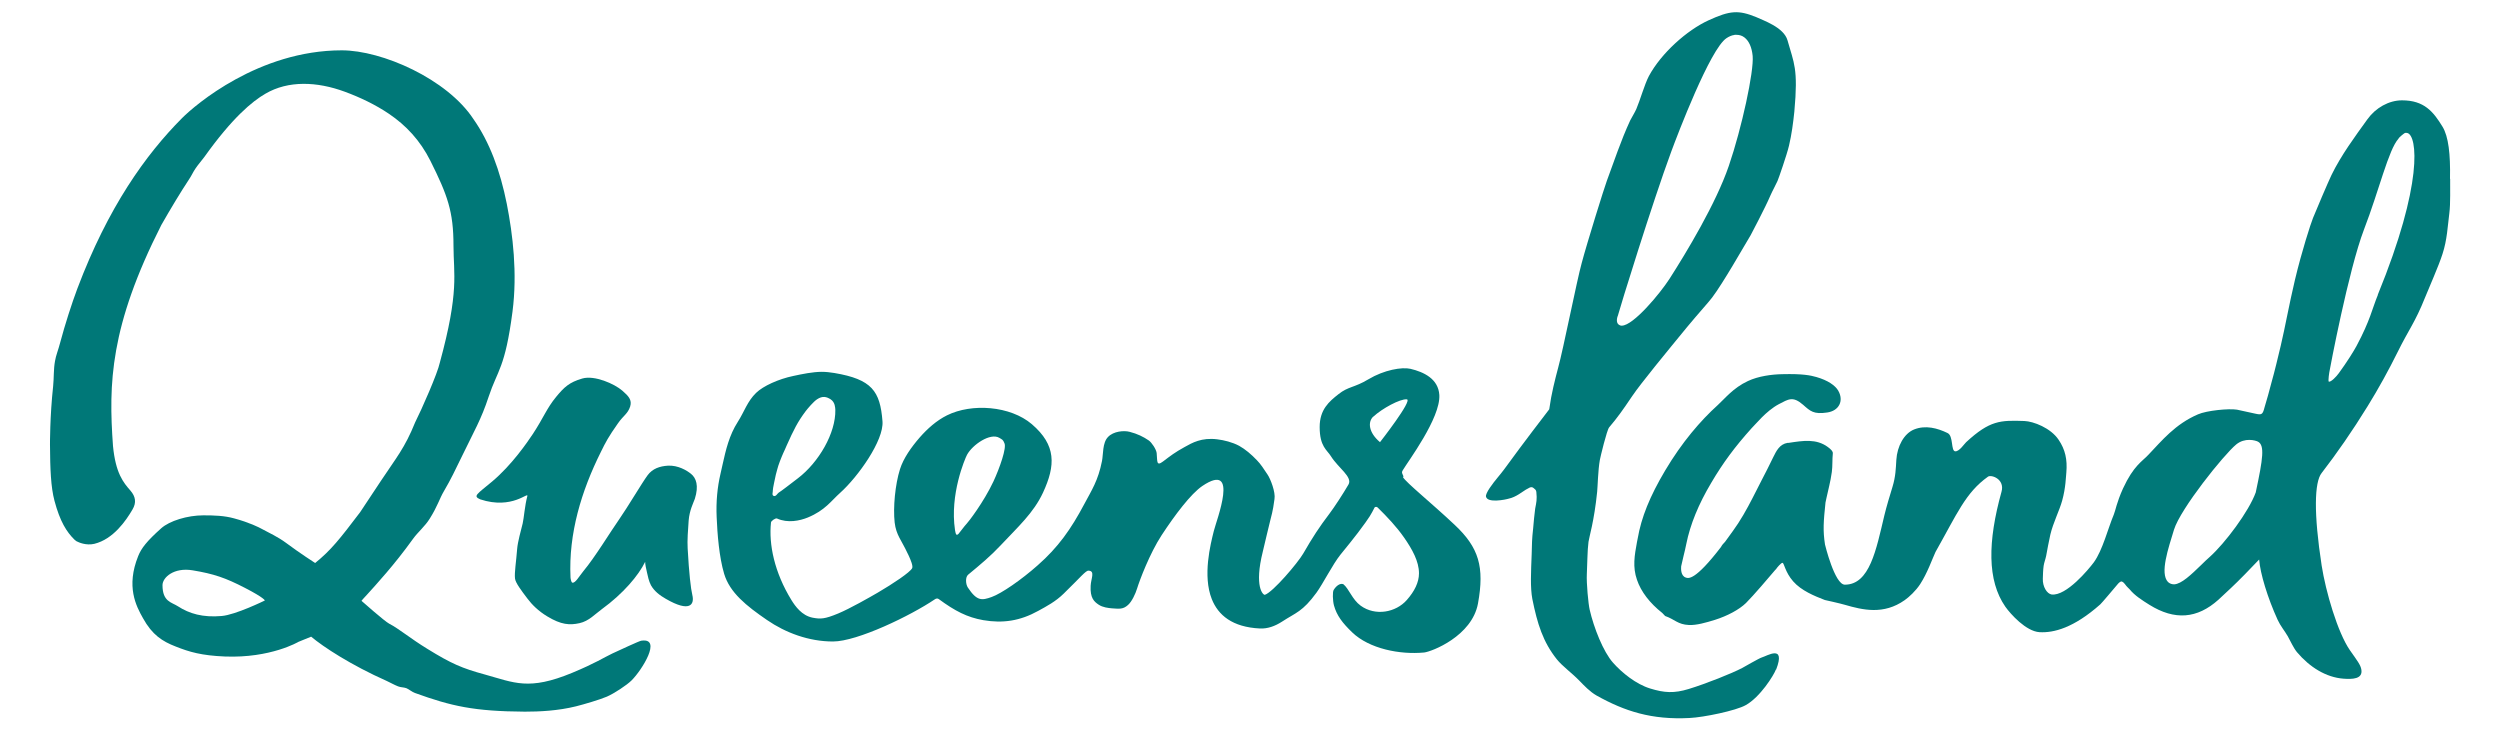 <?xml version="1.0" encoding="UTF-8"?>
<svg xmlns="http://www.w3.org/2000/svg" version="1.1" viewBox="0 0 150 44">
  <!-- Generator: Adobe Illustrator 28.7.0, SVG Export Plug-In . SVG Version: 1.2.0 Build 136)  -->
  <g>
    <g id="Layer_1">
      <g>
        <path d="M84.21,28.58s-.09-.18-.09-.23c0-.05.02-.1.05-.14.29-.5,2.27-3.13,2.19-4.51-.06-.97-.93-1.38-1.73-1.57-.51-.12-1.58.06-2.53.63-.85.51-1.2.42-1.79.89-.56.44-1.13.92-1.13,1.97,0,1.18.44,1.37.68,1.76.43.69,1.31,1.24,1.05,1.69-.32.55-.86,1.38-1.15,1.76-.6.79-1,1.4-1.57,2.39-.32.55-1.81,2.31-2.3,2.47-.11.01-.65-.48-.12-2.6.09-.37.36-1.54.44-1.84.19-.7.22-1.04.26-1.31.07-.41-.24-1.21-.42-1.47-.21-.32-.42-.64-.63-.85-.34-.36-.71-.67-1.07-.87-.41-.22-.91-.34-1.31-.39-.95-.12-1.51.21-1.96.46-.6.33-.85.53-1.3.87-.42.32-.33-.05-.38-.51-.03-.23-.3-.63-.47-.75-.32-.22-.68-.4-1.15-.52-.34-.09-.97-.04-1.3.31-.34.35-.28,1.05-.36,1.44-.23,1.18-.63,1.77-1.06,2.58-.8,1.51-1.57,2.6-2.8,3.68-.98.87-2.17,1.69-2.76,1.9-.59.21-.88.26-1.43-.57-.13-.2-.16-.62.02-.77.74-.61,1.36-1.13,1.94-1.75,1.06-1.13,1.98-1.95,2.55-3.17.76-1.64.8-2.85-.67-4.11-1.29-1.1-3.6-1.27-5.09-.53-.64.32-1.17.8-1.63,1.32-.52.6-.98,1.25-1.19,1.91-.29.92-.42,2.29-.32,3.2.09.76.41,1.06.77,1.84l.06.12c.15.32.28.66.22.78-.12.25-1.18.95-2.05,1.46-.48.28-1.69.97-2.39,1.26-.82.34-1.06.34-1.54.25-.64-.13-1.03-.68-1.26-1.05-1.03-1.67-1.37-3.36-1.23-4.66,0-.09.27-.28.36-.24.64.29,1.36.14,1.85-.06,1.04-.43,1.4-1,1.94-1.48,1.08-.97,2.63-3.15,2.54-4.29-.14-1.82-.64-2.52-2.89-2.9-.25-.04-.5-.07-.75-.07-.53,0-1.17.13-1.72.25-.87.18-1.8.6-2.22,1.01-.53.51-.71,1.13-1.1,1.74-.52.81-.72,1.69-.91,2.54-.04.2-.09.39-.13.58-.19.81-.27,1.69-.23,2.59.04,1,.15,2.41.45,3.41.34,1.13,1.33,1.92,2.57,2.77,1.12.77,2.51,1.29,3.96,1.29h0c1.46,0,4.66-1.55,6.11-2.53.07-.05.16-.07.23-.02.98.72,1.71,1.1,2.68,1.27,1.17.2,2.2.05,3.3-.56.51-.28,1.04-.56,1.52-1.03,1.01-.98,1.34-1.41,1.5-1.38.4.02.14.47.12.91-.04.73.21.95.48,1.13.25.17.59.2.79.22.45.03.67.07.97-.2.23-.2.45-.67.55-1,.14-.46.75-2.09,1.47-3.19.8-1.22,1.75-2.48,2.44-2.95,2.26-1.52.84,2.07.69,2.7-.2.8-.68,2.68-.12,4.09.38.95,1.22,1.68,2.89,1.76.46.02.9-.14,1.32-.41.84-.55,1.23-.59,2.07-1.74.38-.52.98-1.71,1.43-2.27.43-.53.82-1.01,1.06-1.33.77-1.02.78-1.1.99-1.5.04-.07.15-.06.2,0,.55.54,1.13,1.15,1.58,1.8.48.69.89,1.42.89,2.14,0,.54-.27,1.08-.73,1.6-.66.75-1.89.98-2.77.34-.51-.37-.7-1.02-1.04-1.29-.21-.08-.45.13-.58.35-.07.11-.06.63.02.93.17.61.51,1.05,1.09,1.61,1.03.99,2.87,1.35,4.32,1.21.45-.05,2.87-.98,3.23-2.94.4-2.2.05-3.36-1.4-4.72-1.39-1.31-2.91-2.53-3.1-2.86ZM46.37,29.42c-.01-.07.14-.76.18-.94.05-.21.14-.5.15-.54.06-.18.13-.36.2-.53.06-.15.13-.3.2-.45l.1-.23c.42-.94.66-1.42,1.14-2.06.13-.17.47-.57.68-.71.33-.22.57-.16.82,0,.27.18.27.5.28.63.03,1.39-.99,3.15-2.25,4.11-.47.36-1,.77-1.15.86-.08.05-.17.26-.31.19-.11-.05-.03-.23-.04-.32ZM57.39,32.07c-.05,0-.08-.22-.09-.27-.32-2.13.59-4.26.72-4.51.33-.61,1.4-1.34,1.94-1.02.18.11.22.11.3.31.16.27-.29,1.52-.65,2.3-.59,1.26-1.53,2.47-1.6,2.53-.03.03-.21.24-.38.47-.11.14-.14.21-.24.21ZM82.4,25c.51-.48,1.61-1.08,2.01-1.04.37.04-1.61,2.57-1.61,2.57-.68-.57-.75-1.21-.4-1.54Z" fill="#007878"/>
        <path d="M38.48,38.44c-.13.02-1.35.59-1.74.77-.51.24-.99.57-2.41,1.16-2.61,1.08-3.47.59-5.24.1-1.36-.37-2.01-.65-3.45-1.54-1.03-.63-1.69-1.2-2.29-1.51-.26-.13-1.66-1.37-1.66-1.37,0-.03.46-.48,1.49-1.68.47-.55,1.02-1.23,1.61-2.05.28-.39.72-.75,1-1.21.46-.73.58-1.19.84-1.63.44-.75.67-1.25,1.11-2.15.7-1.45,1.14-2.18,1.58-3.53.53-1.6.99-1.71,1.43-5.1.3-2.32.02-4.62-.34-6.46-.4-2.01-1.04-3.72-2-5.09-1.59-2.42-5.49-4.13-7.9-4.13-4.99,0-8.8,3.28-9.58,4.06-2.19,2.2-4.44,5.34-6.29,10.24-.33.88-.74,2.15-1.03,3.24-.1.4-.26.78-.31,1.11-.09.49-.06,1-.11,1.49-.2,1.84-.19,3.52-.19,3.52.01,1.47.05,2.54.27,3.37.33,1.24.73,1.87,1.2,2.33.07.07.15.12.22.14,0,0,.46.23.97.11,1.14-.28,1.9-1.39,2.29-2.06.25-.42.18-.78-.12-1.13-.43-.49-.89-1.04-1.05-2.68-.27-3.74-.19-7.17,2.9-13.26.6-1.05,1.15-1.96,1.67-2.75.15-.22.24-.44.38-.64.16-.24.37-.47.53-.69,1.67-2.34,2.87-3.34,3.67-3.8,1.37-.8,3.09-.73,4.75-.12.9.33,1.85.78,2.66,1.33,1.02.69,1.87,1.59,2.49,2.83,1.02,2.05,1.38,3.02,1.38,5.08,0,1.7.36,2.71-.82,7.02-.13.63-1.09,2.81-1.48,3.58-.63,1.56-1.14,2.13-2.06,3.52l-1.24,1.87c-1.23,1.62-1.74,2.27-2.7,3.05,0,0-.92-.59-1.75-1.21-.47-.35-1.03-.61-1.44-.83-.18-.1-.75-.39-1.68-.64-.58-.16-1.18-.18-1.84-.18-.95,0-2.03.33-2.53.78-.86.77-1.19,1.19-1.38,1.67-.73,1.82-.13,2.98.29,3.72.55,1,1.16,1.39,1.96,1.7.83.33,1.55.54,2.95.6,2.75.11,4.42-.88,4.42-.88l.76-.31c.72.61,2.4,1.71,4.54,2.66.22.1.44.23.67.32.17.07.33.05.5.11.17.07.34.23.52.29,2.18.79,3.54,1.1,6.59,1.12.87,0,1.98-.05,3.07-.32.48-.12,1.43-.4,1.85-.58.44-.19,1.2-.69,1.49-.98.62-.62,1.83-2.55.6-2.38ZM13.3,36.96c-1.13.1-1.94-.14-2.62-.58-.38-.25-.93-.27-.93-1.27,0-.46.68-1.08,1.81-.89,1.27.21,1.97.45,3.13,1.05,1.2.62,1.2.76,1.2.76,0,0-1.75.86-2.59.93Z" fill="#007878"/>
        <path d="M41.54,35.7c-.09-.36-.2-1.32-.28-2.79-.03-.48.02-1.13.06-1.68.05-.62.29-1.07.37-1.3.25-.79.08-1.25-.23-1.5-.26-.21-.78-.52-1.38-.49-.5.03-.93.18-1.22.57-.34.46-1.22,1.95-1.69,2.62-.52.74-1.48,2.32-2.16,3.13-.27.33-.49.74-.67.7-.07-.02-.11-.26-.11-.33-.12-2.61.65-5.17,1.83-7.53.28-.57.44-.88,1.01-1.69.34-.49.6-.58.74-1.02.12-.39-.09-.62-.47-.95-.47-.41-1.67-.94-2.4-.73-.79.23-1.09.52-1.57,1.1-.57.69-.76,1.26-1.4,2.23-.32.48-1.25,1.85-2.44,2.85-.92.77-1.17.87-.72,1.07,1.93.64,2.91-.49,2.83-.19-.15.54-.21,1.36-.28,1.64-.1.4-.3,1.12-.33,1.52-.06.79-.17,1.41-.13,1.78.03.26.37.71.75,1.21.27.36.65.74,1.18,1.06.84.51,1.35.54,1.94.41.56-.12.94-.55,1.34-.84,1.28-.93,2.2-2.02,2.6-2.84,0,.16.05.37.11.64.04.18.11.53.24.77.2.35.52.6.89.81,1.45.84,1.73.34,1.59-.23Z" fill="#007878"/>
        <path d="M147,10.73c.03-1.48-.09-2.54-.45-3.13-.55-.9-1.1-1.58-2.43-1.58-.79,0-1.58.45-2.07,1.13-.75,1.04-1.58,2.16-2.16,3.35-.18.37-.96,2.2-1.11,2.58-.14.35-.67,1.98-1.08,3.7-.36,1.52-.59,2.84-.85,3.94-.1.4-.19.78-.27,1.12-.1.4-.19.76-.28,1.07-.09.32-.16.59-.22.82-.12.43-.2.68-.21.72-.11.44-.18.45-.55.37-.08-.02-1.04-.23-1.1-.24-.5-.08-1.81.05-2.34.28-1.37.59-2.16,1.57-2.97,2.42-.39.42-.89.65-1.53,2.03-.39.86-.45,1.33-.55,1.56-.35.83-.67,2.14-1.2,2.87-.32.43-1.65,2.03-2.53,1.93-.28-.04-.55-.47-.53-.95.01-.24.01-.5.05-.78.03-.19.11-.39.15-.59.08-.41.15-.84.25-1.27.17-.72.54-1.43.71-2.04.22-.8.22-1.43.25-1.68.07-.8-.07-1.39-.46-1.97-.48-.72-1.52-1.11-2.06-1.13-1.44-.05-2.07-.04-3.49,1.27-.11.1-.41.56-.65.55-.28-.01-.1-.93-.47-1.1-.6-.29-1.32-.49-2.01-.21-.59.24-1.01.99-1.06,1.83-.03.5-.04.99-.23,1.61-.16.52-.36,1.18-.49,1.72-.49,2.06-.88,4.15-2.37,4.15-.61,0-1.19-2.41-1.19-2.41-.13-.84-.09-1.37.03-2.52l.06-.28c.11-.53.23-.91.32-1.55.05-.36.02-.74.06-1.12.01-.12-.11-.24-.3-.38-.69-.51-1.49-.38-2.34-.25h-.07c-.49.08-.68.49-.87.87-.23.49-.47.94-.7,1.39-.09.18-.19.37-.28.55-.34.67-.69,1.36-1.12,2.02-.14.21-.43.63-.78,1.1-.12.12-.2.22-.25.32-1.56,2.03-1.95,1.89-2.12,1.83-.3-.11-.28-.53-.27-.67.05-.24.1-.44.15-.65.06-.23.11-.46.16-.7.23-1.15.73-2.38,1.5-3.67.7-1.19,1.42-2.16,2.41-3.26.24-.23.87-1.04,1.64-1.45.58-.3.84-.5,1.46.04.43.38.63.58,1.44.46.71-.1,1.02-.7.66-1.32-.18-.3-.61-.61-1.31-.81-.35-.1-.83-.2-2.03-.17-.65.01-1.45.12-2.07.41-.89.41-1.41,1.08-1.81,1.44-1.04.94-2.15,2.23-3.16,3.93-.92,1.55-1.43,2.81-1.65,4.09l-.04.2c-.15.81-.27,1.5,0,2.27.24.71.77,1.4,1.52,1.99l.17.18c.58.2.75.51,1.43.54.45.02,1.01-.14,1.56-.31.73-.23,1.45-.61,1.86-1.01.45-.45,1.38-1.54,1.76-1.99.03-.02.04-.04.05-.05.03-.06.3-.38.38-.37.1,0,.15.55.64,1.11s1.28.88,1.9,1.12c0,0,.91.2,1.21.29,1.07.31,2.32.61,3.58-.28.27-.19.66-.55.93-.96.44-.68.72-1.5.92-1.93,1.29-2.28,1.8-3.56,3.15-4.52.19-.14,1.03.14.81.91-.83,2.99-.86,5.32.23,6.89.31.44,1.24,1.48,2.05,1.53.85.05,2.05-.25,3.65-1.67.09-.08.83-.96,1.05-1.22.04-.05.16-.17.23-.15,0,0,.09.01.2.16.1.15.26.28.28.31.31.38.76.66,1.19.93,1.51.94,2.86.84,4.14-.31.1-.09.65-.61.75-.7.41-.38,1.27-1.26,1.69-1.71.06.83.51,2.31,1.11,3.62.17.37.42.66.61.99.18.32.33.68.55.95.77.91,1.75,1.51,2.78,1.59.54.04,1.19.03,1.08-.56-.05-.27-.23-.5-.68-1.14-.74-1.06-1.46-3.54-1.7-5.09-.48-3.12-.44-5,0-5.55.89-1.15,1.85-2.53,2.76-4.01.65-1.05,1.26-2.16,1.81-3.27.65-1.32,1.03-1.74,1.63-3.24.22-.55.83-1.92,1.05-2.62.28-.85.31-1.67.41-2.44.08-.61.04-1.58.05-2.07ZM135.35,29.53c-.42,1.17-1.86,3.07-2.75,3.87-.17.15-.35.32-.52.49-.61.59-1.19,1.15-1.63,1.17-.14,0-.26-.04-.37-.14-.5-.52.02-2.02.36-3.14.39-1.26,2.99-4.5,3.73-5.11.52-.43,1.16-.25,1.31-.17.41.22.3,1-.13,3.02ZM142.67,17.7c-.34.82-.45,1.51-1.28,3.06-.16.3-.57.96-1.06,1.63-.15.21-.47.54-.6.51-.06-.02.03-.6.05-.67,0-.03,1.13-6.03,2.06-8.46.91-2.36,1.47-4.79,2.07-5.45.01-.06.32-.31.38-.34.05-.02.15,0,.15,0,.6.15.97,3.01-1.77,9.7Z" fill="#007878"/>
        <path d="M106.57,40.17c.59-1.54-.55-.81-.87-.72-.14.04-1.08.58-1.17.63-.61.32-2.16.94-3.21,1.26-.88.27-1.47.23-2.31-.03-.85-.26-1.7-.95-2.23-1.55-.58-.65-1.15-2.09-1.4-3.18-.08-.34-.2-1.6-.17-2.14s.03-1.43.1-1.93c.03-.26.34-1.22.52-3.01.03-.29.05-1.28.16-1.9.03-.17.42-1.8.56-1.96.49-.57.88-1.13,1.29-1.74l.11-.16c.5-.74,2.04-2.61,3.27-4.11.67-.81,1.31-1.51,1.51-1.78.67-.89,1.84-2.96,2.31-3.74,0,0,.88-1.66,1.18-2.37.13-.3.3-.59.43-.88.06-.13.56-1.57.69-2.12.16-.68.25-1.37.32-2.04.24-2.62-.03-2.91-.41-4.28-.22-.79-1.5-1.21-1.87-1.39-1.08-.44-1.58-.4-2.87.19-1.29.59-2.84,1.97-3.58,3.35-.26.5-.53,1.46-.75,1.97-.1.23-.26.47-.37.69-.57,1.23-.98,2.5-1.4,3.62-.15.4-1.19,3.73-1.51,4.94-.14.5-.42,1.81-.69,3.07-.28,1.31-.57,2.66-.72,3.2-.19.72-.41,1.57-.53,2.46,0,.03-.01.05-.03.07-1.46,1.9-2.4,3.18-2.68,3.57-.11.15-.25.32-.39.49-.3.36-.75.95-.7,1.15.09.4,1.17.18,1.36.12.44-.09.84-.43,1.03-.54l.24-.13s.06-.02.09-.02c.05,0,.1.02.13.05.08.07.15.1.17.23.05.47,0,.63-.07,1.01-.03.16-.11,1.03-.12,1.17-.08.72-.07.9-.09,1.57-.04,1.06-.09,1.99.04,2.68.3,1.49.64,2.58,1.47,3.62.34.42.88.8,1.34,1.27.3.31.64.67,1.04.9,1.7.95,3.31,1.47,5.59,1.35.84-.04,2.78-.44,3.36-.77.87-.48,1.69-1.8,1.81-2.13ZM97.06,18.98h0c.13-.5,2.1-6.87,3.21-9.87.38-1.03,2.34-6.18,3.32-6.82.15-.1.31-.17.46-.19.03-.01.06-.02.08-.01.02,0,.04,0,.06,0,.18,0,.34.05.48.16.27.21.44.59.49,1.11.08.93-.65,4.31-1.43,6.59-.77,2.26-2.56,5.22-3.56,6.78-.56.87-2.16,2.8-2.86,2.81-.04,0-.08,0-.11-.02-.18-.07-.23-.25-.15-.53Z" fill="#007878"/>
      </g>
    </g>
  </g>
</svg>